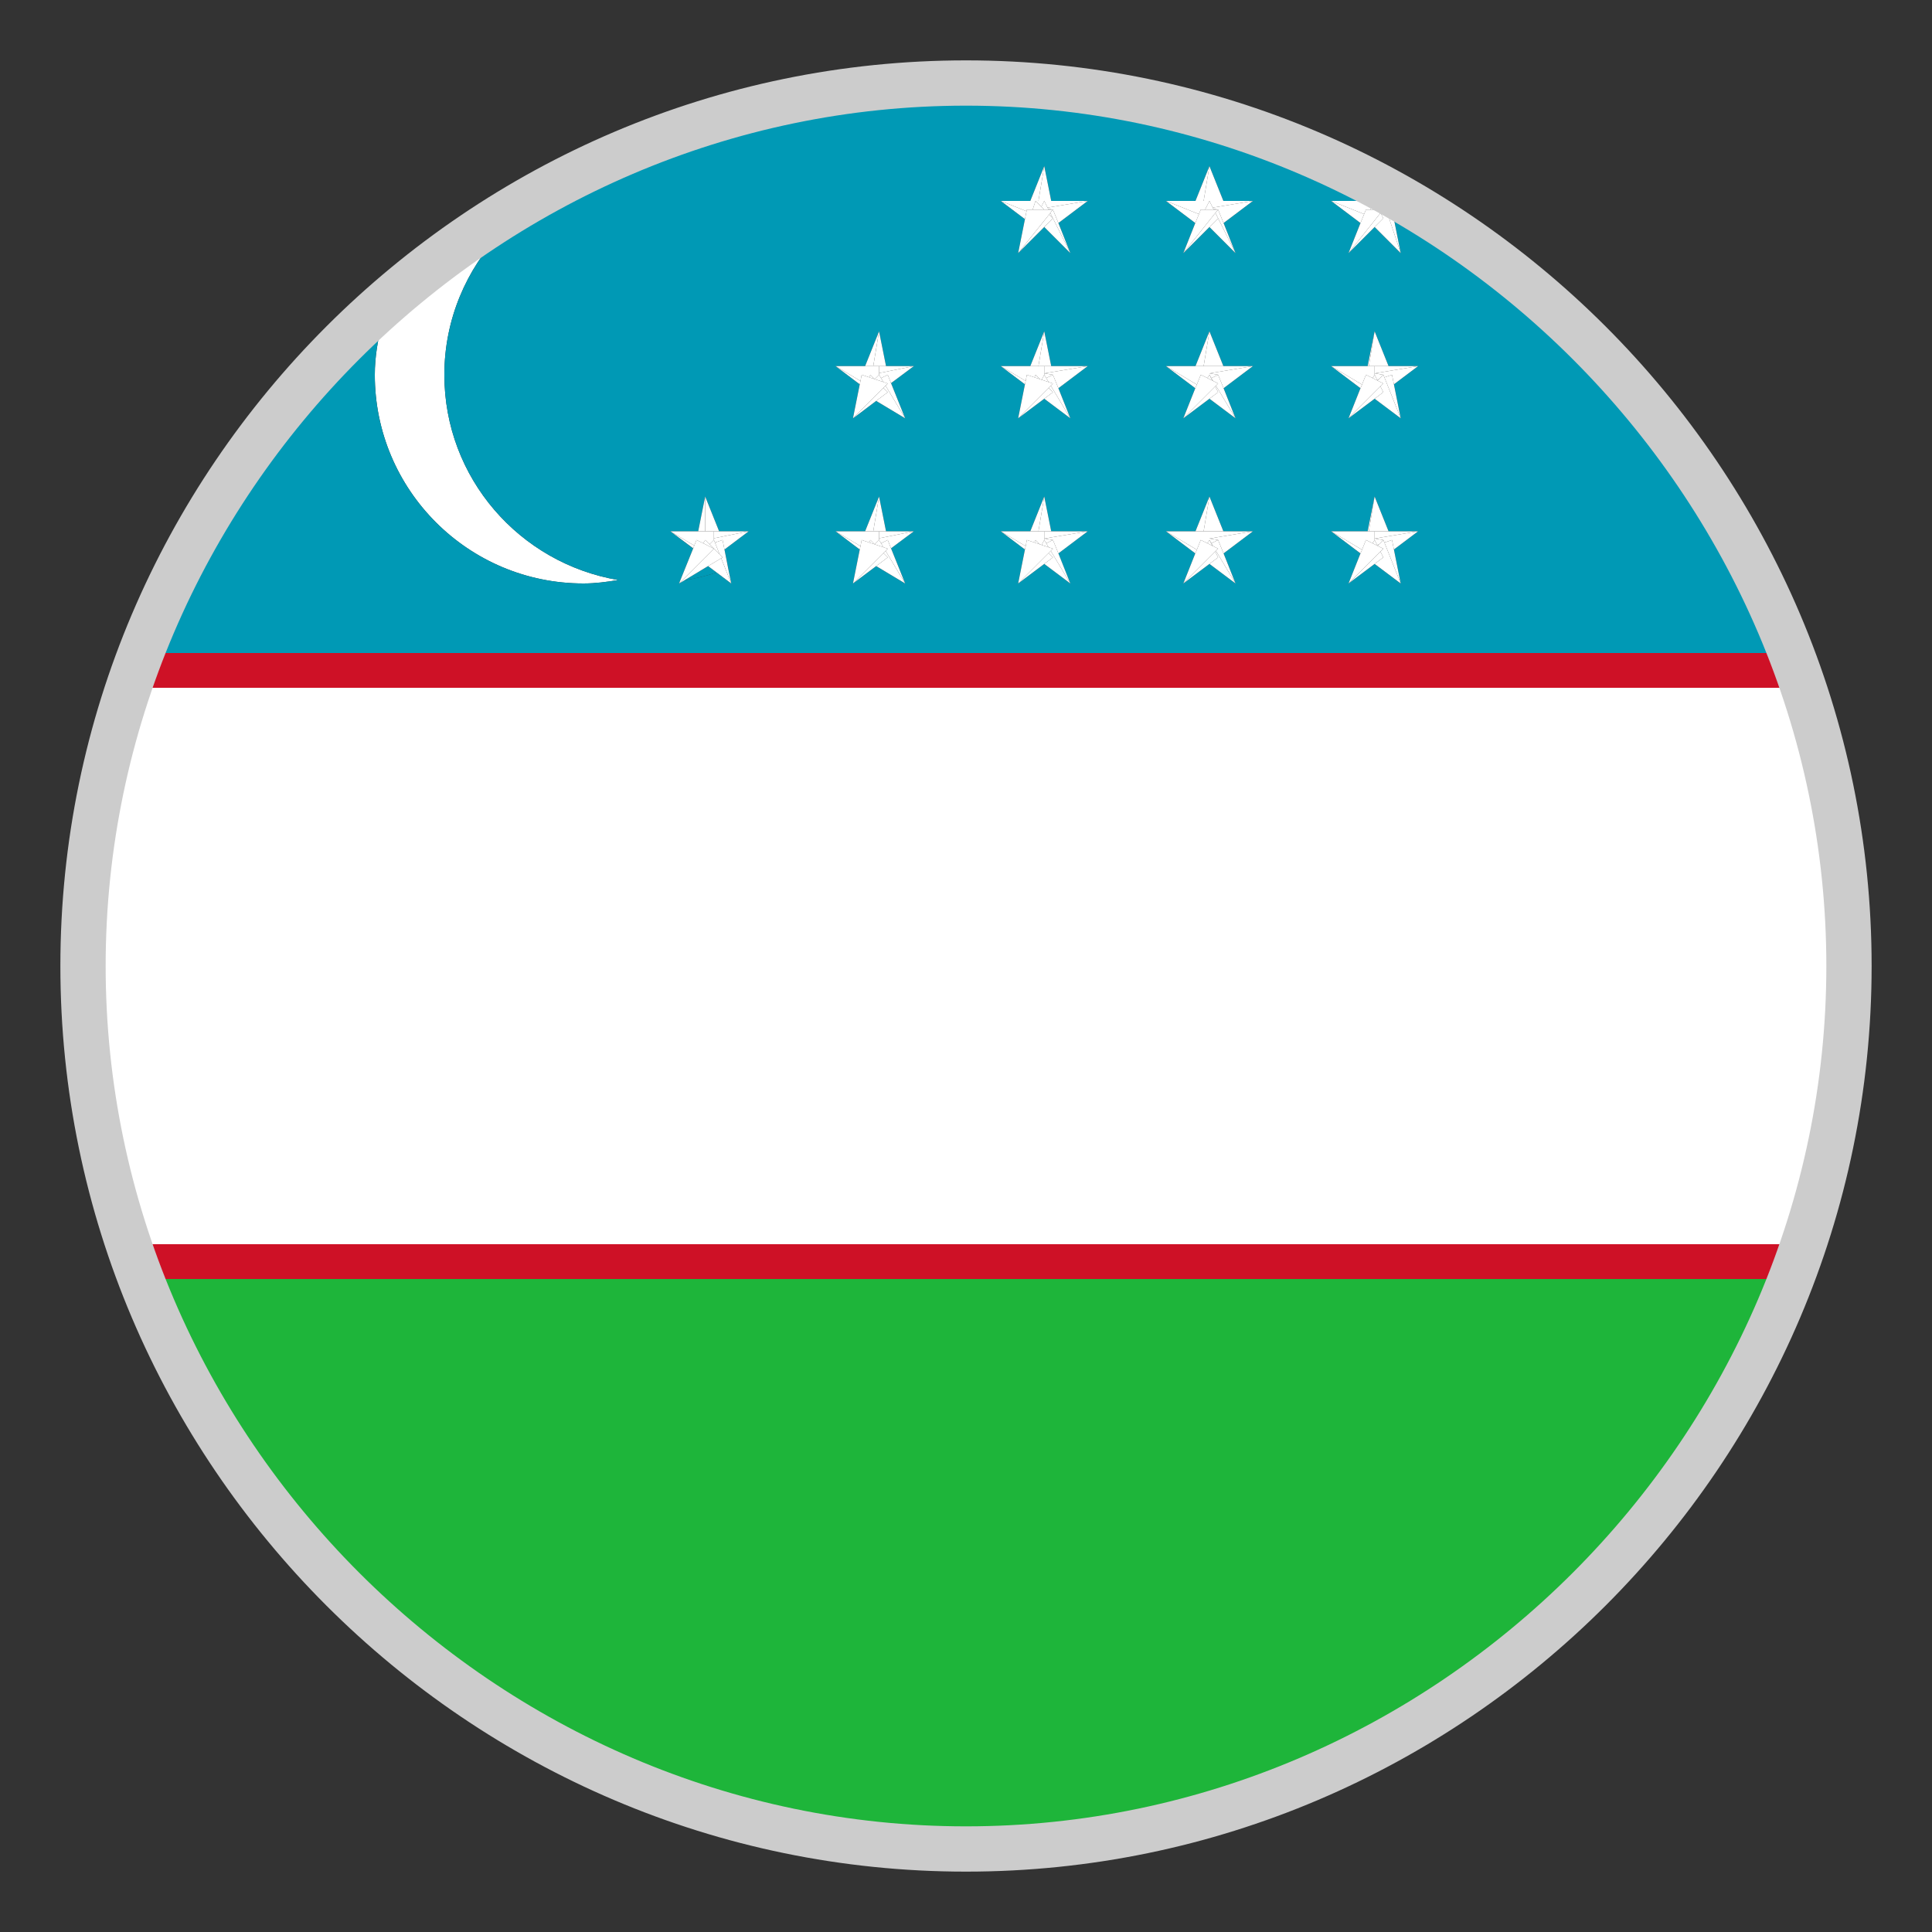 <?xml version="1.0" encoding="utf-8"?>
<svg version="1.1" id="Layer_1" xmlns="http://www.w3.org/2000/svg" xmlns:xlink="http://www.w3.org/1999/xlink" x="0px" y="0px"
	 viewBox="-22 -22 64 64" style="enable-background:new 0 0 20 20;" xml:space="preserve">
<rect x="-22" y="-22" width="64" height="64" fill="#333333" stroke="none"/>
<style type="text/css">
	.st0{fill:#CE1126;}
	.st1{fill:#FFFFFF;}
	.st2{fill:#1EB53A;}
	.st3{fill:#0099B5;}
	.st4{fill:none;stroke:#E6E6E6;stroke-width:0.15;stroke-miterlimit:10;}
	.st5{fill:#CCCCCC;}
</style>
<path class="st0" d="M36.844-0.368h-53.688C-16.991,0.013-17.135,0.394-17.267,0.784h54.534
	C37.135,0.394,36.991,0.013,36.844-0.368z"/>
<path class="st0" d="M-16.844,20.368h53.688c0.147-0.381,0.291-0.762,0.42-1.152h-54.531
	C-17.135,19.606-16.991,19.987-16.844,20.368z"/>
<path class="st1" d="M-17.267,0.784C-18.248,3.682-18.8,6.772-18.8,10
	s0.552,6.318,1.533,9.216h54.534C38.248,16.318,38.8,13.228,38.8,10
	s-0.552-6.318-1.533-9.216H-17.267z"/>
<path class="st2" d="M10,38.8c12.246,0,22.68-7.656,26.844-18.432h-53.688
	C-12.68,31.144-2.246,38.8,10,38.8z"/>
<polygon class="st1" points="-1.535,-16.382 -1.541,-16.379 -1.52,-16.382 "/>
<path class="st1" d="M-2.672-2.672c0.396,0,0.774-0.051,1.152-0.114
	C-4.787-3.341-7.28-6.164-7.28-9.584c0-1.836,0.729-3.498,1.899-4.734
	c-1.41,0.894-2.733,1.908-3.963,3.03c-0.141,0.546-0.24,1.113-0.24,1.704
	C-9.584-5.765-6.488-2.672-2.672-2.672z"/>
<path class="st3" d="M0.673-2.777C1.042-2.831,1.396-2.924,1.744-3.035L1.456-3.248
	L0.673-2.777z"/>
<path class="st3" d="M24.403-14.915l-0.228,0.171l0.225,1.128l-0.864-0.864l-0.864,0.864
	l0.396-0.996l-0.972-0.732h1.209l0.036-0.168
	c-3.993-2.091-8.523-3.288-13.341-3.288c-4.104,0-8.001,0.873-11.535,2.418
	c0.006,0,0.009,0,0.015,0c-0.006,0-0.015,0-0.021,0.003
	c-1.338,0.588-2.616,1.284-3.84,2.061c-1.17,1.236-1.899,2.898-1.899,4.734
	c0,3.42,2.493,6.243,5.76,6.798C-1.898-2.723-2.276-2.672-2.672-2.672
	c-3.816,0-6.912-3.093-6.912-6.912c0-0.594,0.099-1.158,0.24-1.704
	c-3.285,2.985-5.871,6.708-7.5,10.92h53.688C34.465-6.524,30.049-11.642,24.403-14.915
	z M1.741-3.035C1.393-2.924,1.039-2.834,0.67-2.777L0.496-2.672l0.036-0.09
	L0.961-3.833L0.208-4.4h0.921L1.36-5.552l0.462,1.152h0.978L1.999-3.797
	l0.129,0.645l0.096,0.48L1.741-3.035z M7.984-2.672L7.024-3.248L6.256-2.672
	l0.225-1.125L5.68-4.4h0.978L7.12-5.552l0.231,1.152h0.921L7.516-3.836L7.984-2.672
	z M7.516-9.308l0.468,1.164L7.024-8.72L6.412-8.258L6.256-8.144l0.225-1.125
	L5.68-9.872h0.834h0.144l0.462-1.152l0.231,1.152h0.921L7.516-9.308z
	 M13.456-2.672L12.592-3.32l-0.864,0.648l0.225-1.125l-0.801-0.603h0.978L12.592-5.552
	L12.823-4.4h1.209l-0.975,0.732L13.456-2.672z M13.06-9.14l0.396,0.996
	L12.592-8.792l-0.864,0.648l0.225-1.125l-0.801-0.603h0.978l0.462-1.152L12.823-9.872
	h1.209L13.06-9.14z M13.06-14.612l0.396,0.996l-0.864-0.864l-0.864,0.864
	l0.225-1.125l-0.801-0.603h0.978l0.462-1.152L12.823-15.344h1.209L13.06-14.612z
	 M18.928-2.672l-0.864-0.648l-0.864,0.648l0.396-0.996l-0.972-0.732h0.978
	L18.064-5.552l0.462,1.152h0.978l-0.972,0.732L18.928-2.672z M18.532-9.14
	l0.396,0.996l-0.864-0.648l-0.864,0.648l0.396-0.996l-0.972-0.732h0.978
	l0.462-1.152l0.462,1.152h0.978L18.532-9.14z M18.532-14.612l0.396,0.996
	l-0.864-0.864l-0.864,0.864l0.396-0.996l-0.972-0.732h0.978l0.462-1.152
	l0.462,1.152h0.978L18.532-14.612z M24.4-2.672l-0.864-0.648l-0.864,0.648
	l0.396-0.996l-0.972-0.732h1.209L23.536-5.552l0.462,1.152h0.978l-0.801,0.603
	L24.4-2.672z M24.175-9.269l0.225,1.125l-0.864-0.648l-0.864,0.648l0.396-0.996
	l-0.972-0.732h1.209l0.231-1.152l0.462,1.152h0.978L24.175-9.269z"/>
<polygon class="st1" points="1.36,-5.552 1.129,-4.4 1.36,-4.4 "/>
<polygon class="st1" points="1.648,-4.4 1.822,-4.4 1.36,-5.552 1.36,-4.4 "/>
<polygon class="st1" points="1.648,-4.169 2.8,-4.4 1.822,-4.4 1.648,-4.4 "/>
<polygon class="st1" points="1.648,-4.169 1.648,-4.112 1.684,-4.028 1.936,-4.112 1.999,-3.797 
	2.8,-4.4 "/>
<polygon class="st1" points="0.208,-4.4 0.964,-3.836 0.997,-3.926 "/>
<polygon class="st1" points="1.072,-4.112 1.294,-4.004 1.36,-4.112 1.504,-3.968 1.648,-4.112 
	1.648,-4.169 1.648,-4.4 1.36,-4.4 1.129,-4.4 0.208,-4.4 0.997,-3.926 
	"/>
<polygon class="st1" points="1.936,-4.112 1.684,-4.028 1.84,-3.632 1.936,-3.536 
	1.891,-3.506 2.224,-2.672 2.125,-3.155 1.999,-3.797 "/>
<polygon class="st1" points="1.504,-3.968 1.84,-3.632 1.684,-4.028 1.648,-4.112 "/>
<polygon class="st1" points="1.891,-3.506 1.456,-3.248 1.741,-3.035 2.224,-2.672 "/>
<polygon class="st1" points="1.891,-3.506 1.936,-3.536 1.84,-3.632 1.504,-3.968 
	1.36,-4.112 1.294,-4.004 1.648,-3.824 0.496,-2.672 0.673,-2.777 1.456,-3.248 "/>
<polygon class="st1" points="1.648,-3.824 1.294,-4.004 1.072,-4.112 0.997,-3.926 0.964,-3.836 
	0.532,-2.765 0.496,-2.672 "/>
<polygon class="st1" points="6.928,-4.4 7.12,-5.552 6.658,-4.4 6.832,-4.4 "/>
<polygon class="st1" points="7.12,-4.4 7.351,-4.4 7.12,-5.552 6.928,-4.4 "/>
<polygon class="st1" points="7.12,-4.169 8.272,-4.4 7.351,-4.4 7.12,-4.4 "/>
<polygon class="st1" points="7.12,-4.169 7.12,-4.112 7.186,-4.004 7.408,-4.112 7.516,-3.836 
	8.272,-4.4 "/>
<polygon class="st1" points="5.68,-4.4 6.481,-3.797 6.505,-3.908 "/>
<polygon class="st1" points="6.544,-4.112 6.796,-4.028 6.832,-4.112 6.976,-3.968 7.12,-4.112 
	7.12,-4.169 7.12,-4.4 6.928,-4.4 6.832,-4.4 6.658,-4.4 5.68,-4.4 
	6.505,-3.908 "/>
<polygon class="st1" points="7.408,-4.112 7.186,-4.004 7.264,-3.872 7.408,-3.824 7.336,-3.752 
	7.984,-2.672 7.516,-3.836 "/>
<polygon class="st1" points="6.976,-3.968 7.264,-3.872 7.186,-4.004 7.12,-4.112 "/>
<polygon class="st1" points="7.336,-3.752 7.264,-3.68 7.408,-3.536 7.024,-3.248 
	7.984,-2.672 "/>
<polygon class="st1" points="6.832,-4.112 6.796,-4.028 6.976,-3.968 6.976,-3.968 "/>
<polygon class="st1" points="7.408,-3.536 7.264,-3.68 6.256,-2.672 7.024,-3.248 "/>
<polygon class="st1" points="7.264,-3.68 7.336,-3.752 7.408,-3.824 7.264,-3.872 
	6.976,-3.968 6.796,-4.028 6.544,-4.112 6.505,-3.908 6.481,-3.797 6.256,-2.672 "/>
<polygon class="st1" points="12.592,-5.552 12.13,-4.4 12.4,-4.4 "/>
<polygon class="st1" points="12.592,-4.4 12.823,-4.4 12.592,-5.552 12.4,-4.4 "/>
<polygon class="st1" points="12.592,-4.4 12.592,-4.16 14.032,-4.4 12.823,-4.4 "/>
<polygon class="st1" points="12.592,-4.16 12.592,-4.16 12.88,-4.112 13.06,-3.668 
	14.032,-4.4 "/>
<polygon class="st1" points="11.152,-4.4 11.953,-3.797 11.977,-3.908 "/>
<polygon class="st1" points="12.658,-4.004 12.88,-4.112 12.592,-4.16 12.592,-4.112 "/>
<polygon class="st1" points="12.016,-4.112 12.268,-4.028 12.304,-4.112 12.448,-3.968 12.508,-3.947 
	12.592,-4.112 12.592,-4.16 12.592,-4.16 12.592,-4.4 12.4,-4.4 12.13,-4.4 
	11.152,-4.4 11.977,-3.908 "/>
<polygon class="st1" points="12.88,-4.112 12.658,-4.004 12.736,-3.872 12.88,-3.824 
	12.808,-3.752 13.456,-2.672 13.06,-3.668 "/>
<polygon class="st1" points="12.508,-3.947 12.736,-3.872 12.658,-4.004 12.592,-4.112 "/>
<polygon class="st1" points="12.808,-3.752 12.736,-3.68 12.88,-3.536 12.592,-3.32 
	13.456,-2.672 "/>
<polygon class="st1" points="12.304,-4.112 12.268,-4.028 12.448,-3.968 "/>
<polygon class="st1" points="12.88,-3.536 12.736,-3.68 11.728,-2.672 12.592,-3.32 "/>
<polygon class="st1" points="12.736,-3.68 12.808,-3.752 12.88,-3.824 12.736,-3.872 
	12.508,-3.947 12.448,-3.968 12.268,-4.028 12.016,-4.112 11.977,-3.908 11.953,-3.797 
	11.728,-2.672 "/>
<polygon class="st1" points="18.064,-5.552 17.602,-4.4 17.872,-4.4 "/>
<polygon class="st1" points="18.064,-4.4 18.526,-4.4 18.064,-5.552 17.872,-4.4 "/>
<polygon class="st1" points="18.064,-4.4 18.064,-4.16 18.064,-4.16 19.504,-4.4 
	18.526,-4.4 "/>
<polygon class="st1" points="18.064,-4.16 18.352,-4.112 18.532,-3.668 19.504,-4.4 "/>
<polygon class="st1" points="16.624,-4.4 17.596,-3.668 17.647,-3.788 "/>
<polygon class="st1" points="18.064,-4.112 18.13,-4.004 18.352,-4.112 18.064,-4.16 
	18.064,-4.16 "/>
<polygon class="st1" points="17.776,-4.112 17.998,-4.004 18.064,-4.112 18.064,-4.16 
	18.064,-4.4 17.872,-4.4 17.602,-4.4 16.624,-4.4 17.647,-3.788 "/>
<polygon class="st1" points="18.352,-4.112 18.13,-4.004 18.187,-3.908 18.352,-3.824 
	18.28,-3.752 18.928,-2.672 18.532,-3.668 "/>
<polygon class="st1" points="18.16,-3.92 18.187,-3.908 18.13,-4.004 18.064,-4.112 "/>
<polygon class="st1" points="18.28,-3.752 18.256,-3.728 18.352,-3.536 18.064,-3.32 
	18.928,-2.672 "/>
<polygon class="st1" points="18.352,-3.536 18.256,-3.728 17.2,-2.672 18.064,-3.32 "/>
<polygon class="st1" points="18.064,-4.112 17.998,-4.004 18.16,-3.92 "/>
<polygon class="st1" points="18.256,-3.728 18.28,-3.752 18.352,-3.824 18.187,-3.908 
	18.16,-3.92 17.998,-4.004 17.776,-4.112 17.647,-3.788 17.596,-3.668 17.2,-2.672 
	"/>
<polygon class="st1" points="23.536,-5.552 23.305,-4.4 23.344,-4.4 "/>
<polygon class="st1" points="23.536,-4.4 23.998,-4.4 23.536,-5.552 23.344,-4.4 "/>
<polygon class="st1" points="23.536,-4.4 23.536,-4.16 24.976,-4.4 23.998,-4.4 "/>
<polygon class="st1" points="23.536,-4.16 23.536,-4.16 23.824,-4.112 23.86,-4.028 
	24.112,-4.112 24.175,-3.797 24.976,-4.4 "/>
<polygon class="st1" points="22.096,-4.4 23.068,-3.668 23.119,-3.788 "/>
<polygon class="st1" points="23.62,-3.947 23.68,-3.968 23.824,-4.112 23.536,-4.16 
	23.536,-4.112 "/>
<polygon class="st1" points="23.248,-4.112 23.47,-4.004 23.536,-4.112 23.536,-4.16 
	23.536,-4.16 23.536,-4.4 23.344,-4.4 23.305,-4.4 22.096,-4.4 
	23.119,-3.788 "/>
<polygon class="st1" points="24.112,-4.112 23.86,-4.028 24.4,-2.672 24.175,-3.797 "/>
<polygon class="st1" points="23.632,-3.92 23.68,-3.968 23.62,-3.947 "/>
<polygon class="st1" points="23.86,-4.028 23.824,-4.112 23.68,-3.968 23.632,-3.92 23.632,-3.92 
	23.824,-3.824 23.728,-3.728 23.824,-3.536 23.536,-3.32 24.4,-2.672 "/>
<polygon class="st1" points="23.536,-4.112 23.47,-4.004 23.632,-3.92 23.632,-3.92 23.62,-3.947 
	"/>
<polygon class="st1" points="23.824,-3.536 23.728,-3.728 22.672,-2.672 23.536,-3.32 "/>
<polygon class="st1" points="23.728,-3.728 23.824,-3.824 23.632,-3.92 23.47,-4.004 
	23.248,-4.112 23.119,-3.788 23.068,-3.668 22.672,-2.672 "/>
<polygon class="st1" points="6.928,-9.872 7.12,-11.024 6.658,-9.872 6.832,-9.872 "/>
<polygon class="st1" points="7.12,-9.872 7.351,-9.872 7.12,-11.024 6.928,-9.872 "/>
<polygon class="st1" points="7.12,-9.641 8.272,-9.872 7.351,-9.872 7.12,-9.872 "/>
<polygon class="st1" points="7.12,-9.641 7.12,-9.584 7.186,-9.476 7.408,-9.584 
	7.516,-9.308 8.272,-9.872 "/>
<polygon class="st1" points="5.68,-9.872 6.481,-9.269 6.505,-9.38 "/>
<polygon class="st1" points="6.505,-9.38 6.544,-9.584 6.796,-9.5 6.832,-9.584 6.976,-9.44 
	7.12,-9.584 7.12,-9.641 7.12,-9.872 6.928,-9.872 6.832,-9.872 6.658,-9.872 
	6.514,-9.872 5.68,-9.872 "/>
<polygon class="st1" points="7.408,-9.584 7.186,-9.476 7.264,-9.344 7.408,-9.296 7.336,-9.224 
	7.984,-8.144 7.516,-9.308 "/>
<polygon class="st1" points="7.264,-9.344 7.186,-9.476 7.12,-9.584 6.976,-9.44 "/>
<polygon class="st1" points="7.336,-9.224 7.264,-9.152 7.408,-9.008 7.024,-8.72 
	7.984,-8.144 "/>
<polygon class="st1" points="6.976,-9.44 6.832,-9.584 6.796,-9.5 "/>
<polygon class="st1" points="7.408,-9.008 7.264,-9.152 6.256,-8.144 6.412,-8.258 
	7.024,-8.72 "/>
<polygon class="st1" points="7.264,-9.152 7.336,-9.224 7.408,-9.296 7.264,-9.344 
	6.976,-9.44 6.796,-9.5 6.544,-9.584 6.505,-9.38 6.481,-9.269 6.256,-8.144 "/>
<polygon class="st1" points="12.592,-11.024 12.13,-9.872 12.4,-9.872 "/>
<polygon class="st1" points="12.592,-9.872 12.823,-9.872 12.592,-11.024 12.4,-9.872 "/>
<polygon class="st1" points="12.592,-9.872 12.592,-9.632 14.032,-9.872 12.823,-9.872 "/>
<polygon class="st1" points="12.592,-9.632 12.592,-9.632 12.88,-9.584 13.06,-9.14 
	14.032,-9.872 "/>
<polygon class="st1" points="11.152,-9.872 11.953,-9.269 11.977,-9.38 "/>
<polygon class="st1" points="12.658,-9.476 12.88,-9.584 12.592,-9.632 12.592,-9.584 "/>
<polygon class="st1" points="12.016,-9.584 12.268,-9.5 12.304,-9.584 12.448,-9.44 
	12.508,-9.419 12.592,-9.584 12.592,-9.632 12.592,-9.632 12.592,-9.872 12.4,-9.872 
	12.13,-9.872 11.152,-9.872 11.977,-9.38 "/>
<polygon class="st1" points="12.88,-9.584 12.658,-9.476 12.736,-9.344 12.88,-9.296 
	12.808,-9.224 13.456,-8.144 13.06,-9.14 "/>
<polygon class="st1" points="12.508,-9.419 12.736,-9.344 12.658,-9.476 12.592,-9.584 "/>
<polygon class="st1" points="12.808,-9.224 12.736,-9.152 12.88,-9.008 12.592,-8.792 
	13.456,-8.144 "/>
<polygon class="st1" points="12.304,-9.584 12.268,-9.5 12.448,-9.44 "/>
<polygon class="st1" points="12.88,-9.008 12.736,-9.152 11.728,-8.144 12.592,-8.792 "/>
<polygon class="st1" points="12.736,-9.152 12.808,-9.224 12.88,-9.296 12.736,-9.344 
	12.508,-9.419 12.448,-9.44 12.268,-9.5 12.016,-9.584 11.977,-9.38 11.953,-9.269 
	11.728,-8.144 "/>
<polygon class="st1" points="18.064,-11.024 17.602,-9.872 17.872,-9.872 "/>
<polygon class="st1" points="18.064,-9.872 18.526,-9.872 18.064,-11.024 17.872,-9.872 "/>
<polygon class="st1" points="18.064,-9.872 18.064,-9.632 18.064,-9.632 19.504,-9.872 
	18.526,-9.872 "/>
<polygon class="st1" points="18.064,-9.632 18.352,-9.584 18.532,-9.14 19.504,-9.872 "/>
<polygon class="st1" points="16.624,-9.872 17.596,-9.14 17.647,-9.26 "/>
<polygon class="st1" points="18.064,-9.584 18.13,-9.476 18.352,-9.584 18.064,-9.632 
	18.064,-9.632 "/>
<polygon class="st1" points="17.776,-9.584 17.998,-9.476 18.064,-9.584 18.064,-9.632 
	18.064,-9.872 17.872,-9.872 17.602,-9.872 16.624,-9.872 17.647,-9.26 "/>
<polygon class="st1" points="18.352,-9.584 18.13,-9.476 18.187,-9.38 18.352,-9.296 
	18.28,-9.224 18.928,-8.144 18.532,-9.14 "/>
<polygon class="st1" points="18.16,-9.392 18.187,-9.38 18.13,-9.476 18.064,-9.584 "/>
<polygon class="st1" points="18.28,-9.224 18.256,-9.2 18.352,-9.008 18.064,-8.792 
	18.928,-8.144 "/>
<polygon class="st1" points="18.352,-9.008 18.256,-9.2 17.2,-8.144 18.064,-8.792 "/>
<polygon class="st1" points="18.064,-9.584 17.998,-9.476 18.16,-9.392 "/>
<polygon class="st1" points="18.256,-9.2 18.28,-9.224 18.352,-9.296 18.187,-9.38 
	18.16,-9.392 17.998,-9.476 17.776,-9.584 17.647,-9.26 17.596,-9.14 
	17.2,-8.144 "/>
<polygon class="st1" points="23.536,-11.024 23.305,-9.872 23.344,-9.872 "/>
<polygon class="st1" points="23.536,-9.872 23.998,-9.872 23.536,-11.024 23.344,-9.872 "/>
<polygon class="st1" points="23.536,-9.872 23.536,-9.632 24.976,-9.872 23.998,-9.872 "/>
<polygon class="st1" points="23.536,-9.632 23.536,-9.632 23.824,-9.584 23.86,-9.5 24.112,-9.584 
	24.175,-9.269 24.976,-9.872 "/>
<polygon class="st1" points="22.096,-9.872 23.068,-9.14 23.119,-9.26 "/>
<polygon class="st1" points="23.62,-9.419 23.68,-9.44 23.824,-9.584 23.536,-9.632 
	23.536,-9.584 "/>
<polygon class="st1" points="23.248,-9.584 23.47,-9.476 23.536,-9.584 23.536,-9.632 
	23.536,-9.632 23.536,-9.872 23.344,-9.872 23.305,-9.872 22.096,-9.872 
	23.119,-9.26 "/>
<polygon class="st1" points="24.112,-9.584 23.86,-9.5 24.4,-8.144 24.175,-9.269 "/>
<polygon class="st1" points="23.632,-9.392 23.68,-9.44 23.62,-9.419 "/>
<polygon class="st1" points="23.86,-9.5 23.824,-9.584 23.68,-9.44 23.632,-9.392 
	23.824,-9.296 23.728,-9.2 23.824,-9.008 23.536,-8.792 24.4,-8.144 "/>
<polygon class="st1" points="23.536,-9.584 23.47,-9.476 23.632,-9.392 23.62,-9.419 "/>
<polygon class="st1" points="23.824,-9.008 23.728,-9.2 22.672,-8.144 23.536,-8.792 "/>
<polygon class="st1" points="23.728,-9.2 23.824,-9.296 23.632,-9.392 23.47,-9.476 
	23.248,-9.584 23.119,-9.26 23.068,-9.14 22.672,-8.144 "/>
<polygon class="st1" points="12.4,-15.344 12.592,-16.496 12.13,-15.344 12.304,-15.344 "/>
<polygon class="st1" points="12.592,-15.344 12.823,-15.344 12.592,-16.496 12.4,-15.344 "/>
<polygon class="st1" points="12.592,-15.344 12.7,-15.122 14.032,-15.344 12.823,-15.344 "/>
<polygon class="st1" points="12.7,-15.122 12.721,-15.083 12.88,-15.056 13.06,-14.612 
	14.032,-15.344 "/>
<polygon class="st1" points="11.152,-15.344 11.953,-14.741 12.004,-15.002 "/>
<polygon class="st1" points="12.88,-15.056 12.721,-15.083 12.736,-15.056 "/>
<polygon class="st1" points="12.304,-15.344 12.496,-15.152 12.592,-15.344 12.4,-15.344 "/>
<polygon class="st1" points="12.016,-15.056 12.208,-15.056 12.304,-15.344 12.13,-15.344 
	11.152,-15.344 12.004,-15.002 "/>
<polygon class="st1" points="12.88,-15.056 12.79,-14.948 13.456,-13.616 13.06,-14.612 "/>
<polygon class="st1" points="12.592,-15.056 12.736,-15.056 12.721,-15.083 12.7,-15.122 
	12.592,-15.344 12.496,-15.152 "/>
<polygon class="st1" points="12.79,-14.948 12.754,-14.894 12.88,-14.768 12.592,-14.48 
	13.456,-13.616 "/>
<polygon class="st1" points="12.496,-15.152 12.304,-15.344 12.208,-15.056 12.304,-15.056 
	12.592,-15.056 "/>
<polygon class="st1" points="12.88,-14.768 12.754,-14.894 11.728,-13.616 12.592,-14.48 "/>
<polygon class="st1" points="12.754,-14.894 12.79,-14.948 12.88,-15.056 12.736,-15.056 
	12.592,-15.056 12.304,-15.056 12.208,-15.056 12.016,-15.056 12.004,-15.002 
	11.953,-14.741 11.728,-13.616 "/>
<polygon class="st1" points="18.064,-16.496 17.602,-15.344 17.872,-15.344 "/>
<polygon class="st1" points="18.064,-15.344 18.526,-15.344 18.064,-16.496 17.872,-15.344 "/>
<polygon class="st1" points="18.064,-15.344 18.172,-15.122 19.504,-15.344 18.526,-15.344 "/>
<polygon class="st1" points="18.172,-15.122 18.193,-15.083 18.352,-15.056 18.532,-14.612 
	19.504,-15.344 "/>
<polygon class="st1" points="16.624,-15.344 17.596,-14.612 17.716,-14.906 "/>
<polygon class="st1" points="18.352,-15.056 18.193,-15.083 18.208,-15.056 "/>
<polygon class="st1" points="17.776,-15.056 17.92,-15.056 18.064,-15.344 17.872,-15.344 
	17.602,-15.344 16.624,-15.344 17.716,-14.906 "/>
<polygon class="st1" points="18.352,-15.056 18.262,-14.948 18.352,-14.768 18.352,-14.768 
	18.928,-13.616 18.532,-14.612 "/>
<polygon class="st1" points="18.352,-14.768 18.064,-14.48 18.928,-13.616 "/>
<polygon class="st1" points="17.92,-15.056 18.208,-15.056 18.193,-15.083 18.172,-15.122 
	18.064,-15.344 "/>
<polygon class="st1" points="18.352,-14.768 18.352,-14.768 18.262,-14.948 17.2,-13.616 
	18.064,-14.48 "/>
<polygon class="st1" points="18.262,-14.948 18.352,-15.056 18.208,-15.056 17.92,-15.056 
	17.776,-15.056 17.716,-14.906 17.596,-14.612 17.2,-13.616 "/>
<polygon class="st1" points="23.344,-15.344 23.368,-15.497 23.341,-15.512 23.305,-15.344 "/>
<path class="st1" d="M23.536-15.344h0.15c-0.105-0.054-0.213-0.099-0.318-0.153
	l-0.027,0.153H23.536z"/>
<path class="st1" d="M23.971-15.176c-0.039-0.024-0.075-0.051-0.111-0.069l0.03,0.084
	L23.971-15.176z"/>
<path class="st1" d="M23.632-15.152l0.144-0.144c-0.03-0.018-0.06-0.033-0.09-0.048h-0.15
	L23.632-15.152z"/>
<path class="st1" d="M23.92-15.056h0.192l0.063,0.315l0.228-0.171
	C24.256-14.996,24.118-15.092,23.971-15.173L23.884-15.158L23.92-15.056z"/>
<polygon class="st1" points="22.096,-15.344 23.068,-14.612 23.188,-14.906 "/>
<polygon class="st1" points="23.248,-15.056 23.392,-15.056 23.536,-15.344 23.344,-15.344 
	23.305,-15.344 22.096,-15.344 23.188,-14.906 "/>
<polygon class="st1" points="24.112,-15.056 23.92,-15.056 24.4,-13.616 24.175,-14.741 "/>
<path class="st1" d="M23.632-15.152l0.048,0.096h0.144L23.734-14.948l0.09,0.18l-0.288,0.288
	l0.864,0.864l-0.48-1.44l-0.036-0.108l-0.03-0.084
	c-0.03-0.015-0.054-0.036-0.081-0.048L23.632-15.152z"/>
<polygon class="st1" points="23.392,-15.056 23.68,-15.056 23.632,-15.152 23.536,-15.344 "/>
<polygon class="st1" points="23.824,-14.768 23.734,-14.948 22.672,-13.616 23.536,-14.48 "/>
<polygon class="st1" points="23.734,-14.948 23.824,-15.056 23.68,-15.056 23.392,-15.056 
	23.248,-15.056 23.188,-14.906 23.068,-14.612 22.672,-13.616 "/>
<circle class="st4" cx="10" cy="10" r="28.8"/>
<path class="st5" d="M10-18.5c15.6,0,28.5,12.9,28.5,28.5S25.6,38.5,10,38.5S-18.5,25.6-18.5,10
	S-5.6-18.5,10-18.5 M10-20C-6.5-20-20-6.5-20,10s13.5,30,30,30s30-13.5,30-30S26.5-20,10-20L10-20z"/>
</svg>
